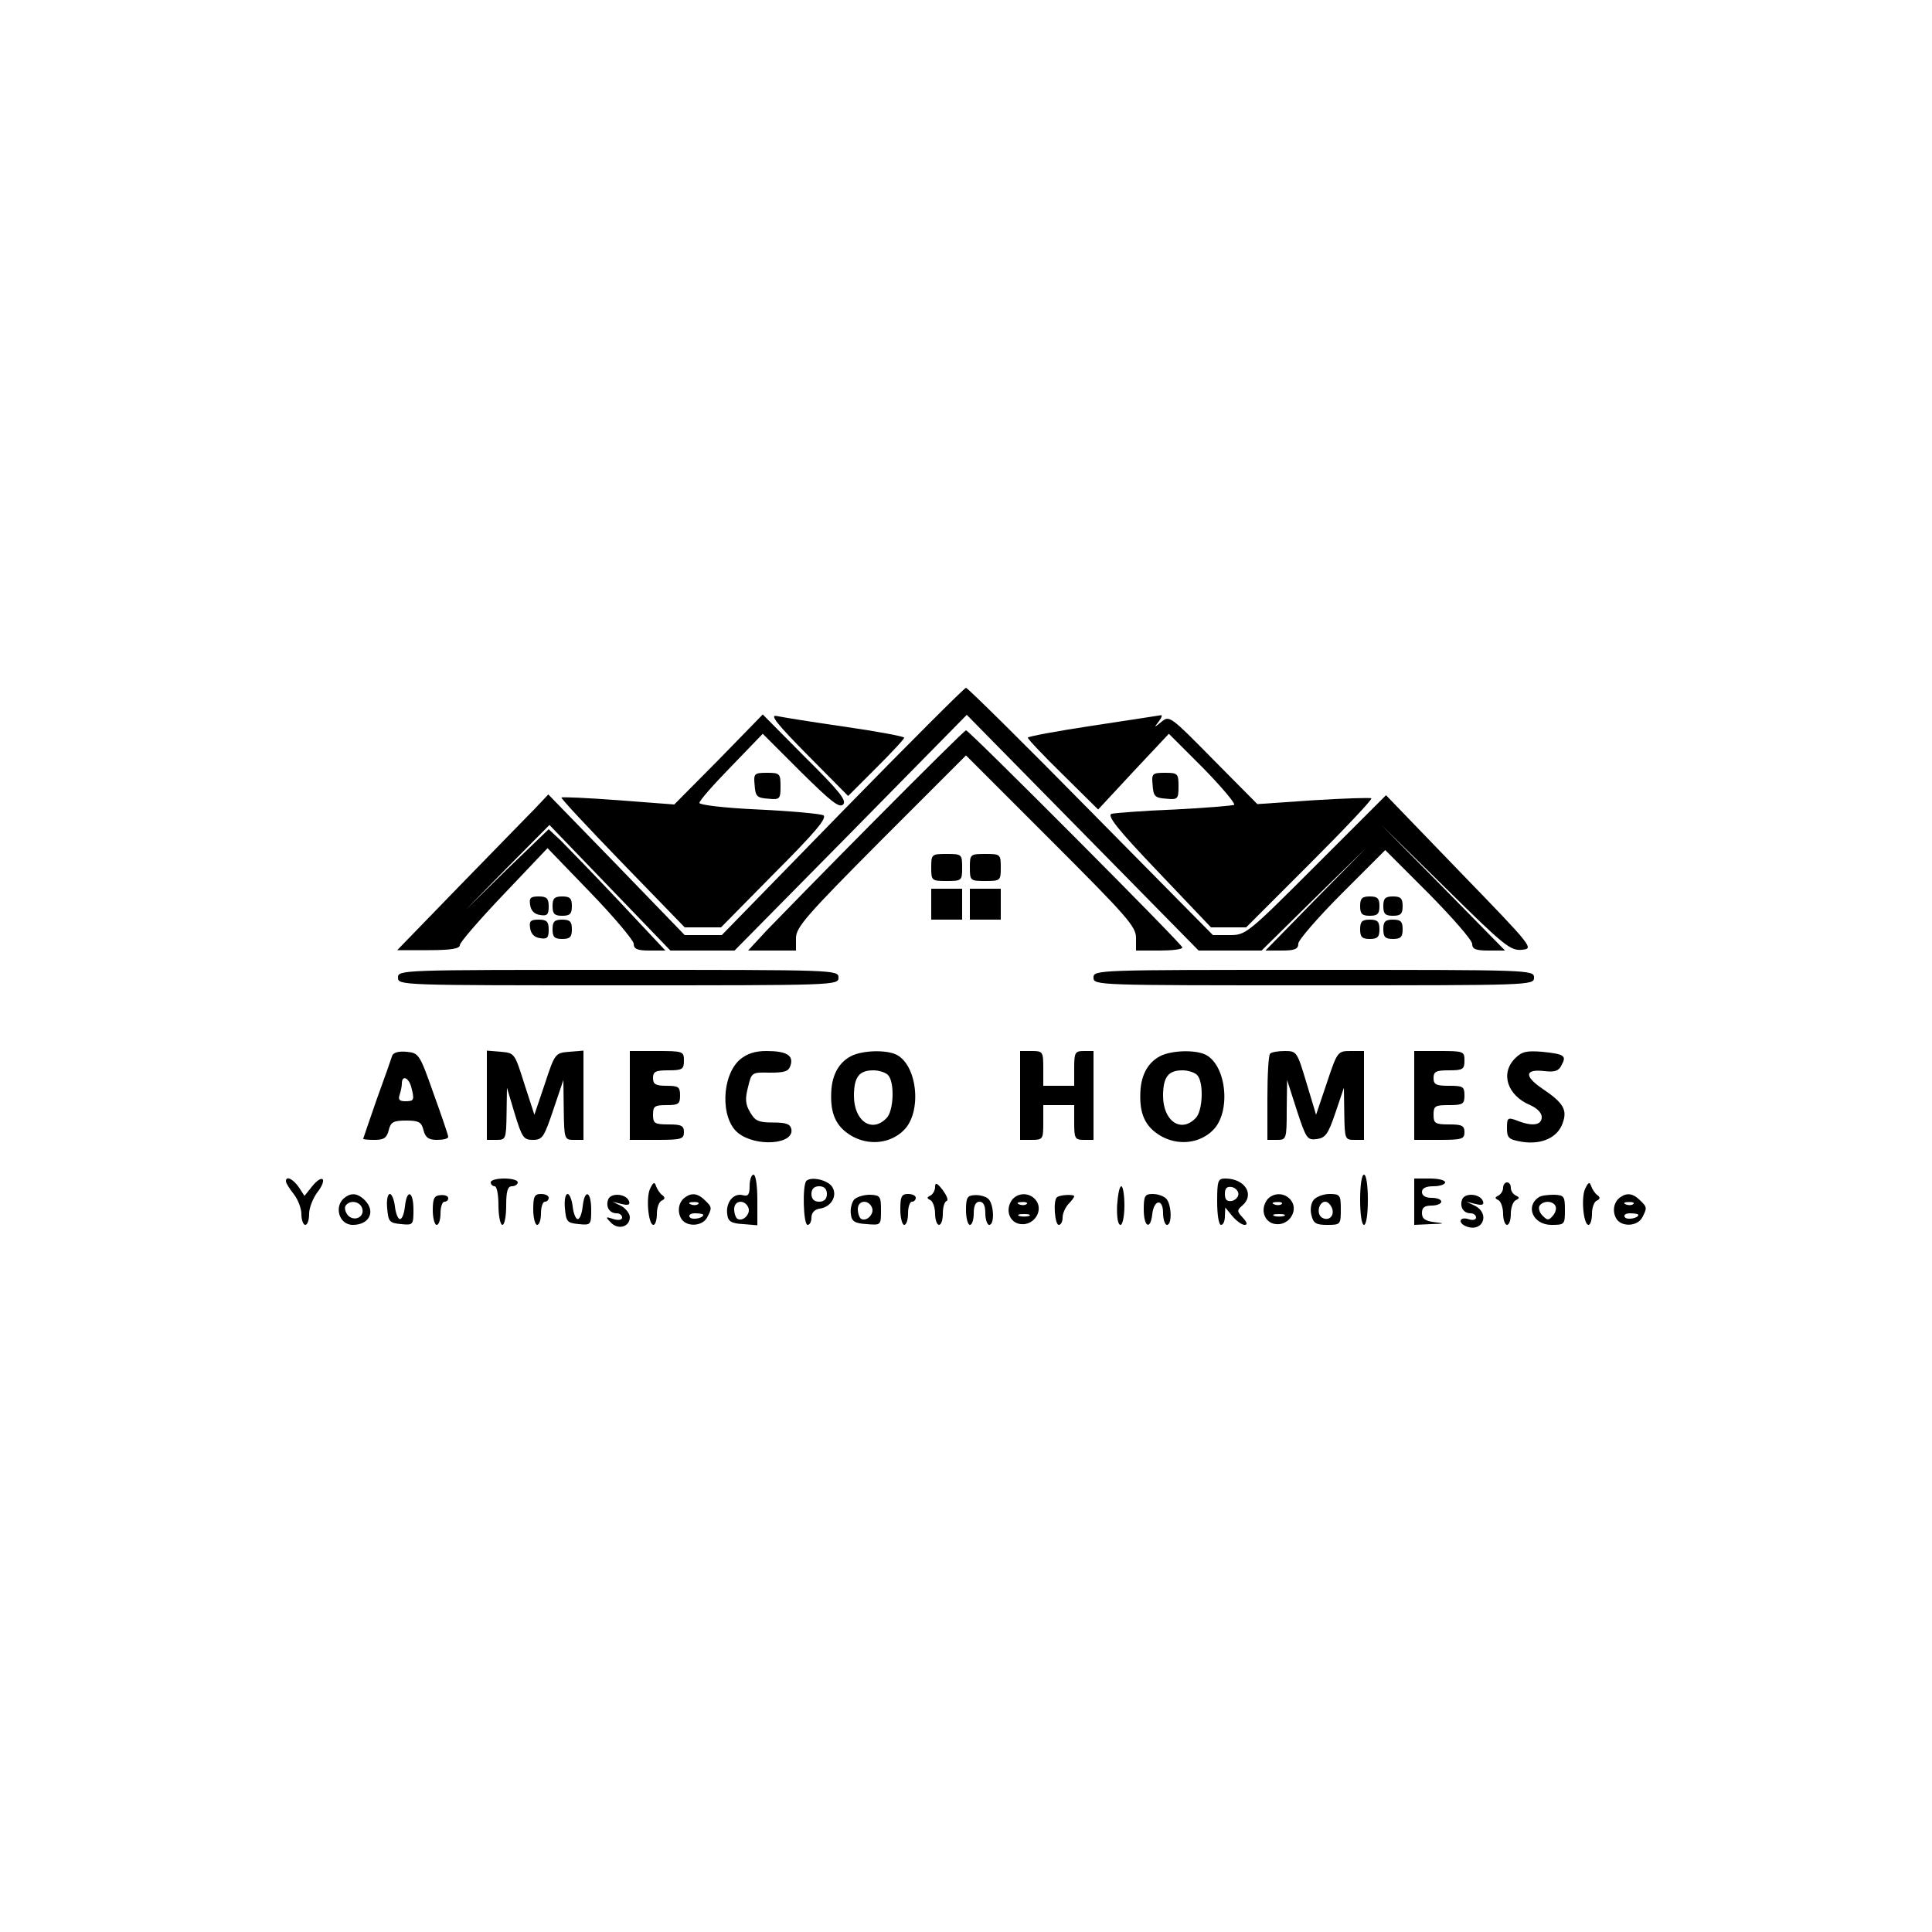 <?xml version="1.0" standalone="no"?>
<!DOCTYPE svg PUBLIC "-//W3C//DTD SVG 20010904//EN"
 "http://www.w3.org/TR/2001/REC-SVG-20010904/DTD/svg10.dtd">
<svg version="1.0" xmlns="http://www.w3.org/2000/svg"
 width="500pt" height="500pt" viewBox="0 0 500 500"
 preserveAspectRatio="xMidYMid meet">
<g transform="translate(0,500) scale(0.1,-0.1)"
fill="#000000" stroke="none">
<path d="M2180 2900 l-312 -320 -48 0 -48 0 -176 182 -177 182 -33 -35 c-18
-18 -106 -109 -196 -201 l-162 -167 81 0 c59 0 81 4 81 13 0 7 51 66 114 132
l113 119 111 -115 c61 -63 111 -123 112 -132 0 -14 9 -18 41 -18 l41 0 -120
128 c-66 70 -134 140 -151 157 l-31 29 -108 -104 -107 -105 108 110 109 110
156 -162 157 -163 83 0 83 0 301 305 300 305 300 -305 300 -305 81 0 82 0 135
133 135 132 -130 -132 -130 -133 43 0 c33 0 42 4 42 18 0 9 51 68 113 130
l112 112 113 -113 c61 -62 112 -120 112 -130 0 -13 9 -17 42 -17 l43 0 -160
163 -160 162 166 -163 c152 -150 168 -163 198 -160 31 3 29 6 -160 201 l-192
199 -181 -181 c-179 -179 -182 -181 -224 -181 l-43 0 -316 320 c-173 176 -319
320 -323 320 -4 0 -148 -144 -320 -320z"/>
<path d="M1860 3034 l-115 -116 -144 11 c-80 6 -146 9 -148 7 -2 -2 69 -78
158 -170 l161 -166 47 0 47 0 139 141 c104 104 136 142 126 149 -8 4 -83 11
-168 15 -90 4 -153 12 -153 17 0 6 37 48 82 94 l82 85 98 -98 c78 -77 100 -95
110 -85 10 10 -10 35 -98 122 l-110 111 -114 -117z"/>
<path d="M2090 3046 l105 -106 72 72 c40 40 73 75 73 79 0 3 -69 16 -152 28
-84 12 -164 25 -178 28 -19 4 1 -21 80 -101z"/>
<path d="M2828 3122 c-93 -14 -168 -28 -168 -31 0 -4 41 -47 91 -96 l91 -90
91 98 92 98 89 -89 c48 -49 84 -92 80 -95 -5 -2 -74 -8 -154 -12 -80 -3 -153
-9 -163 -11 -13 -4 13 -38 120 -150 l137 -144 46 0 45 0 165 165 c90 90 162
166 159 169 -2 2 -70 0 -149 -5 l-146 -10 -114 115 c-111 113 -114 115 -134
98 -20 -16 -20 -16 -7 1 7 9 10 17 5 16 -5 -1 -84 -13 -176 -27z"/>
<path d="M2265 2878 c-127 -128 -253 -257 -280 -285 l-49 -53 62 0 62 0 0 32
c0 28 25 57 220 253 l220 220 220 -220 c197 -197 220 -223 220 -252 l0 -33 60
0 c33 0 60 3 60 8 0 8 -552 562 -560 562 -3 0 -109 -105 -235 -232z"/>
<path d="M1953 2968 c2 -29 6 -33 35 -35 30 -3 32 -1 32 32 0 33 -2 35 -35 35
-33 0 -35 -2 -32 -32z"/>
<path d="M2983 2968 c2 -29 6 -33 35 -35 30 -3 32 -1 32 32 0 33 -2 35 -35 35
-33 0 -35 -2 -32 -32z"/>
<path d="M2410 2755 c0 -34 1 -35 40 -35 39 0 40 1 40 35 0 34 -1 35 -40 35
-39 0 -40 -1 -40 -35z"/>
<path d="M2510 2755 c0 -34 1 -35 40 -35 39 0 40 1 40 35 0 34 -1 35 -40 35
-39 0 -40 -1 -40 -35z"/>
<path d="M2410 2660 l0 -40 40 0 40 0 0 40 0 40 -40 0 -40 0 0 -40z"/>
<path d="M2510 2660 l0 -40 40 0 40 0 0 40 0 40 -40 0 -40 0 0 -40z"/>
<path d="M1372 2658 c2 -15 11 -24 26 -26 18 -3 22 1 22 22 0 21 -5 26 -26 26
-21 0 -25 -4 -22 -22z"/>
<path d="M1430 2655 c0 -20 5 -25 25 -25 20 0 25 5 25 25 0 20 -5 25 -25 25
-20 0 -25 -5 -25 -25z"/>
<path d="M3520 2655 c0 -20 5 -25 25 -25 20 0 25 5 25 25 0 20 -5 25 -25 25
-20 0 -25 -5 -25 -25z"/>
<path d="M3580 2655 c0 -20 5 -25 25 -25 20 0 25 5 25 25 0 20 -5 25 -25 25
-20 0 -25 -5 -25 -25z"/>
<path d="M1372 2598 c2 -15 11 -24 26 -26 18 -3 22 1 22 22 0 21 -5 26 -26 26
-21 0 -25 -4 -22 -22z"/>
<path d="M1430 2595 c0 -20 5 -25 25 -25 20 0 25 5 25 25 0 20 -5 25 -25 25
-20 0 -25 -5 -25 -25z"/>
<path d="M3520 2595 c0 -20 5 -25 25 -25 20 0 25 5 25 25 0 20 -5 25 -25 25
-20 0 -25 -5 -25 -25z"/>
<path d="M3580 2595 c0 -20 5 -25 25 -25 20 0 25 5 25 25 0 20 -5 25 -25 25
-20 0 -25 -5 -25 -25z"/>
<path d="M1030 2470 c0 -20 7 -20 570 -20 563 0 570 0 570 20 0 20 -7 20 -570
20 -563 0 -570 0 -570 -20z"/>
<path d="M2830 2470 c0 -20 7 -20 570 -20 563 0 570 0 570 20 0 20 -7 20 -570
20 -563 0 -570 0 -570 -20z"/>
<path d="M1015 2268 c-2 -7 -20 -58 -40 -113 -19 -55 -35 -101 -35 -102 0 -2
13 -3 30 -3 23 0 31 5 36 25 5 21 12 25 45 25 33 0 40 -4 45 -25 5 -19 13 -25
35 -25 16 0 29 3 29 8 0 4 -17 54 -38 112 -36 102 -38 105 -70 108 -20 2 -34
-2 -37 -10z m49 -80 c9 -35 8 -38 -15 -38 -15 0 -19 4 -15 16 3 9 6 22 6 30 0
22 17 16 24 -8z"/>
<path d="M1260 2166 l0 -116 25 0 c24 0 25 2 26 68 l1 67 20 -67 c19 -62 23
-68 47 -68 25 0 29 7 53 78 l26 77 1 -77 c1 -76 2 -78 26 -78 l25 0 0 116 0
115 -37 -3 c-36 -3 -37 -4 -63 -83 l-27 -80 -26 80 c-25 79 -25 80 -61 83
l-36 3 0 -115z"/>
<path d="M1630 2165 l0 -115 70 0 c63 0 70 2 70 20 0 17 -7 20 -40 20 -36 0
-40 3 -40 25 0 22 4 25 35 25 31 0 35 3 35 25 0 22 -4 25 -35 25 -28 0 -35 4
-35 20 0 17 7 20 40 20 36 0 40 3 40 25 0 24 -2 25 -70 25 l-70 0 0 -115z"/>
<path d="M1915 2258 c-48 -42 -51 -153 -5 -190 46 -37 146 -30 138 10 -3 13
-13 17 -48 17 -37 0 -46 4 -59 27 -12 20 -13 35 -5 65 9 38 10 38 56 37 39 0
49 3 54 19 8 26 -11 37 -63 37 -29 0 -50 -7 -68 -22z"/>
<path d="M2201 2266 c-33 -18 -50 -53 -50 -101 -1 -54 17 -86 59 -108 44 -22
96 -15 129 18 47 46 36 166 -18 195 -27 14 -91 12 -120 -4z m97 -48 c18 -18
15 -94 -4 -112 -38 -39 -84 -7 -84 58 0 48 13 66 50 66 14 0 31 -5 38 -12z"/>
<path d="M2640 2165 l0 -115 30 0 c29 0 30 2 30 45 l0 45 40 0 40 0 0 -45 c0
-41 2 -45 25 -45 l25 0 0 115 0 115 -25 0 c-23 0 -25 -4 -25 -45 l0 -45 -40 0
-40 0 0 45 c0 43 -1 45 -30 45 l-30 0 0 -115z"/>
<path d="M3001 2266 c-33 -18 -50 -53 -50 -101 -1 -54 17 -86 59 -108 44 -22
96 -15 129 18 47 46 36 166 -18 195 -27 14 -91 12 -120 -4z m97 -48 c18 -18
15 -94 -4 -112 -38 -39 -84 -7 -84 58 0 48 13 66 50 66 14 0 31 -5 38 -12z"/>
<path d="M3287 2273 c-4 -3 -7 -55 -7 -115 l0 -108 25 0 c24 0 25 2 25 78 l1
77 25 -78 c24 -73 27 -78 51 -75 23 3 30 12 49 68 l22 65 1 -67 c1 -66 2 -68
26 -68 l25 0 0 115 0 115 -34 0 c-34 0 -35 -1 -62 -82 l-28 -83 -25 83 c-24
80 -25 82 -56 82 -17 0 -35 -3 -38 -7z"/>
<path d="M3660 2165 l0 -115 65 0 c58 0 65 2 65 20 0 17 -7 20 -40 20 -36 0
-40 3 -40 25 0 23 4 25 40 25 36 0 40 3 40 25 0 23 -4 25 -40 25 -33 0 -40 3
-40 20 0 17 7 20 40 20 36 0 40 3 40 25 0 24 -2 25 -65 25 l-65 0 0 -115z"/>
<path d="M3921 2261 c-39 -39 -20 -96 39 -121 18 -8 30 -20 30 -31 0 -21 -24
-25 -64 -9 -24 9 -26 7 -26 -19 0 -26 4 -30 39 -36 51 -8 92 11 105 48 13 35
2 53 -53 90 -47 32 -45 51 6 45 26 -3 37 0 44 15 14 25 8 29 -50 35 -40 3 -52
1 -70 -17z"/>
<path d="M1940 1931 c0 -23 -4 -28 -18 -24 -24 6 -44 -19 -40 -49 2 -19 10
-24 41 -26 l37 -3 0 65 c0 37 -4 66 -10 66 -5 0 -10 -13 -10 -29z m-3 -57 c6
-16 -15 -37 -29 -28 -4 3 -8 14 -8 25 0 23 28 26 37 3z"/>
<path d="M3520 1895 c0 -37 4 -65 10 -65 6 0 10 28 10 65 0 37 -4 65 -10 65
-6 0 -10 -28 -10 -65z"/>
<path d="M740 1943 c0 -5 9 -19 20 -33 11 -14 20 -37 20 -52 0 -16 5 -28 10
-28 6 0 10 13 10 29 0 15 10 40 21 55 12 15 18 30 14 34 -4 4 -16 -4 -27 -18
l-20 -25 -15 23 c-15 21 -33 30 -33 15z"/>
<path d="M1270 1940 c0 -5 5 -10 10 -10 6 0 10 -22 10 -50 0 -27 5 -50 10 -50
6 0 10 23 10 50 0 38 4 50 15 50 8 0 15 5 15 10 0 6 -16 10 -35 10 -19 0 -35
-4 -35 -10z"/>
<path d="M2087 1944 c-11 -11 -8 -114 3 -114 6 0 10 9 10 19 0 12 8 21 21 23
30 4 47 33 33 56 -11 18 -54 28 -67 16z m53 -34 c0 -13 -7 -20 -20 -20 -13 0
-20 7 -20 20 0 13 7 20 20 20 13 0 20 -7 20 -20z"/>
<path d="M3150 1890 c0 -33 4 -60 10 -60 6 0 10 10 10 23 l1 22 18 -22 c11
-13 25 -23 32 -23 8 0 7 6 -5 19 -15 16 -15 19 -1 31 33 28 7 70 -44 70 -19 0
-21 -6 -21 -60z m55 20 c0 -8 -8 -16 -17 -18 -13 -2 -18 3 -18 18 0 15 5 20
18 18 9 -2 17 -10 17 -18z"/>
<path d="M3660 1890 l0 -60 43 2 c36 1 38 2 10 5 -25 3 -33 9 -33 24 0 14 7
19 25 19 14 0 25 5 25 10 0 6 -11 10 -25 10 -16 0 -25 6 -25 15 0 10 10 15 30
15 17 0 30 5 30 10 0 6 -18 10 -40 10 l-40 0 0 -60z"/>
<path d="M1683 1925 c-12 -23 -5 -95 8 -95 5 0 9 13 9 29 0 16 6 32 13 34 8 4
9 8 1 14 -6 4 -13 15 -16 23 -4 12 -7 11 -15 -5z"/>
<path d="M2420 1928 c0 -9 -6 -19 -12 -22 -10 -5 -10 -7 0 -12 6 -3 12 -19 12
-35 0 -16 5 -29 10 -29 6 0 10 13 10 29 0 16 4 31 10 33 5 2 0 14 -10 28 -15
19 -20 21 -20 8z"/>
<path d="M3890 1926 c0 -8 -6 -17 -12 -20 -10 -5 -10 -7 0 -12 6 -3 12 -19 12
-35 0 -16 5 -29 10 -29 6 0 10 13 10 29 0 16 6 32 13 35 10 5 10 7 0 12 -7 3
-13 12 -13 20 0 8 -4 14 -10 14 -5 0 -10 -6 -10 -14z"/>
<path d="M4103 1925 c-12 -23 -5 -95 8 -95 5 0 9 13 9 29 0 16 6 32 13 34 8 4
9 8 1 14 -6 4 -13 15 -16 23 -4 12 -7 11 -15 -5z"/>
<path d="M2891 1880 c-1 -30 2 -50 9 -50 5 0 10 22 10 50 0 28 -4 50 -8 50 -5
0 -9 -22 -11 -50z"/>
<path d="M894 1902 c-31 -21 -18 -72 19 -72 43 0 60 35 31 64 -17 17 -33 20
-50 8z m43 -28 c8 -22 -18 -37 -36 -20 -7 8 -10 19 -7 25 10 16 36 13 43 -5z"/>
<path d="M1002 1873 c3 -35 6 -38 36 -41 31 -3 32 -2 32 37 0 49 -17 55 -22 9
-2 -18 -7 -33 -13 -33 -5 0 -11 15 -13 33 -2 17 -8 32 -13 32 -6 0 -9 -17 -7
-37z"/>
<path d="M1120 1868 c0 -21 5 -38 10 -38 6 0 10 14 10 30 0 17 5 30 10 30 6 0
10 4 10 9 0 6 -9 9 -20 8 -16 -1 -20 -8 -20 -39z"/>
<path d="M1380 1870 c0 -22 5 -40 10 -40 6 0 10 14 10 30 0 17 5 30 10 30 6 0
10 5 10 10 0 6 -9 10 -20 10 -17 0 -20 -7 -20 -40z"/>
<path d="M1462 1873 c3 -35 6 -38 36 -41 31 -3 32 -2 32 37 0 49 -17 55 -22 9
-2 -18 -7 -33 -13 -33 -5 0 -11 15 -13 33 -2 17 -8 32 -13 32 -6 0 -9 -17 -7
-37z"/>
<path d="M1574 1896 c-7 -19 3 -36 22 -36 8 0 14 -5 14 -11 0 -6 -9 -8 -22 -4
-21 7 -22 6 -7 -9 19 -20 49 -11 49 14 0 9 -10 22 -22 29 l-23 11 24 -6 c17
-4 22 -2 19 7 -7 20 -47 23 -54 5z"/>
<path d="M1774 1902 c-17 -11 -22 -35 -12 -54 12 -24 55 -23 68 1 13 25 13 27
-6 45 -17 17 -33 20 -50 8z m33 -18 c-3 -3 -12 -4 -19 -1 -8 3 -5 6 6 6 11 1
17 -2 13 -5z m13 -28 c0 -9 -30 -14 -35 -6 -4 6 3 10 14 10 12 0 21 -2 21 -4z"/>
<path d="M2210 1895 c-6 -8 -10 -24 -8 -37 2 -19 10 -24 41 -26 37 -3 37 -3
37 36 0 36 -2 39 -29 40 -16 0 -35 -6 -41 -13z m47 -21 c6 -16 -15 -37 -29
-28 -4 3 -8 14 -8 25 0 23 28 26 37 3z"/>
<path d="M2330 1870 c0 -22 5 -40 10 -40 6 0 10 14 10 30 0 17 5 30 10 30 6 0
10 5 10 10 0 6 -9 10 -20 10 -17 0 -20 -7 -20 -40z"/>
<path d="M2500 1868 c0 -21 5 -38 10 -38 6 0 10 14 10 30 0 20 5 30 15 30 10
0 15 -10 15 -30 0 -16 5 -30 10 -30 15 0 12 56 -3 68 -7 6 -23 10 -35 9 -19
-1 -22 -7 -22 -39z"/>
<path d="M2620 1896 c-20 -26 -8 -61 22 -64 35 -4 60 37 38 63 -16 19 -44 19
-60 1z m37 -12 c-3 -3 -12 -4 -19 -1 -8 3 -5 6 6 6 11 1 17 -2 13 -5z m6 -31
c-7 -2 -19 -2 -25 0 -7 3 -2 5 12 5 14 0 19 -2 13 -5z"/>
<path d="M2735 1901 c-10 -9 -5 -71 5 -71 6 0 10 9 10 19 0 11 7 26 15 35 8 8
15 17 15 20 0 6 -39 4 -45 -3z"/>
<path d="M2960 1870 c0 -45 17 -55 22 -13 4 39 28 42 28 4 0 -17 5 -31 10 -31
14 0 12 54 -2 68 -7 7 -22 12 -35 12 -20 0 -23 -5 -23 -40z"/>
<path d="M3280 1896 c-20 -26 -8 -61 22 -64 35 -4 60 37 38 63 -16 19 -44 19
-60 1z m37 -12 c-3 -3 -12 -4 -19 -1 -8 3 -5 6 6 6 11 1 17 -2 13 -5z m6 -31
c-7 -2 -19 -2 -25 0 -7 3 -2 5 12 5 14 0 19 -2 13 -5z"/>
<path d="M3400 1895 c-7 -8 -10 -25 -6 -40 5 -21 12 -25 41 -25 34 0 35 1 35
40 0 37 -2 40 -29 40 -16 0 -34 -7 -41 -15z m47 -21 c8 -20 -8 -36 -26 -25
-15 10 -8 41 9 41 6 0 13 -7 17 -16z"/>
<path d="M3784 1896 c-7 -19 3 -36 22 -36 8 0 14 -5 14 -11 0 -6 -9 -8 -20 -4
-23 7 -28 -10 -5 -19 42 -16 62 32 23 53 l-23 11 24 -6 c17 -4 22 -2 19 7 -7
20 -47 23 -54 5z"/>
<path d="M3983 1902 c-37 -24 -15 -72 32 -72 34 0 35 1 35 38 0 36 -2 39 -28
40 -16 0 -33 -2 -39 -6z m42 -22 c4 -6 1 -18 -6 -26 -11 -13 -14 -13 -27 0 -8
8 -11 19 -8 25 9 14 33 14 41 1z"/>
<path d="M4194 1902 c-17 -11 -22 -35 -12 -54 12 -24 55 -23 68 1 13 25 13 27
-6 45 -17 17 -33 20 -50 8z m33 -18 c-3 -3 -12 -4 -19 -1 -8 3 -5 6 6 6 11 1
17 -2 13 -5z m13 -28 c0 -9 -30 -14 -35 -6 -4 6 3 10 14 10 12 0 21 -2 21 -4z"/>
</g>
</svg>
